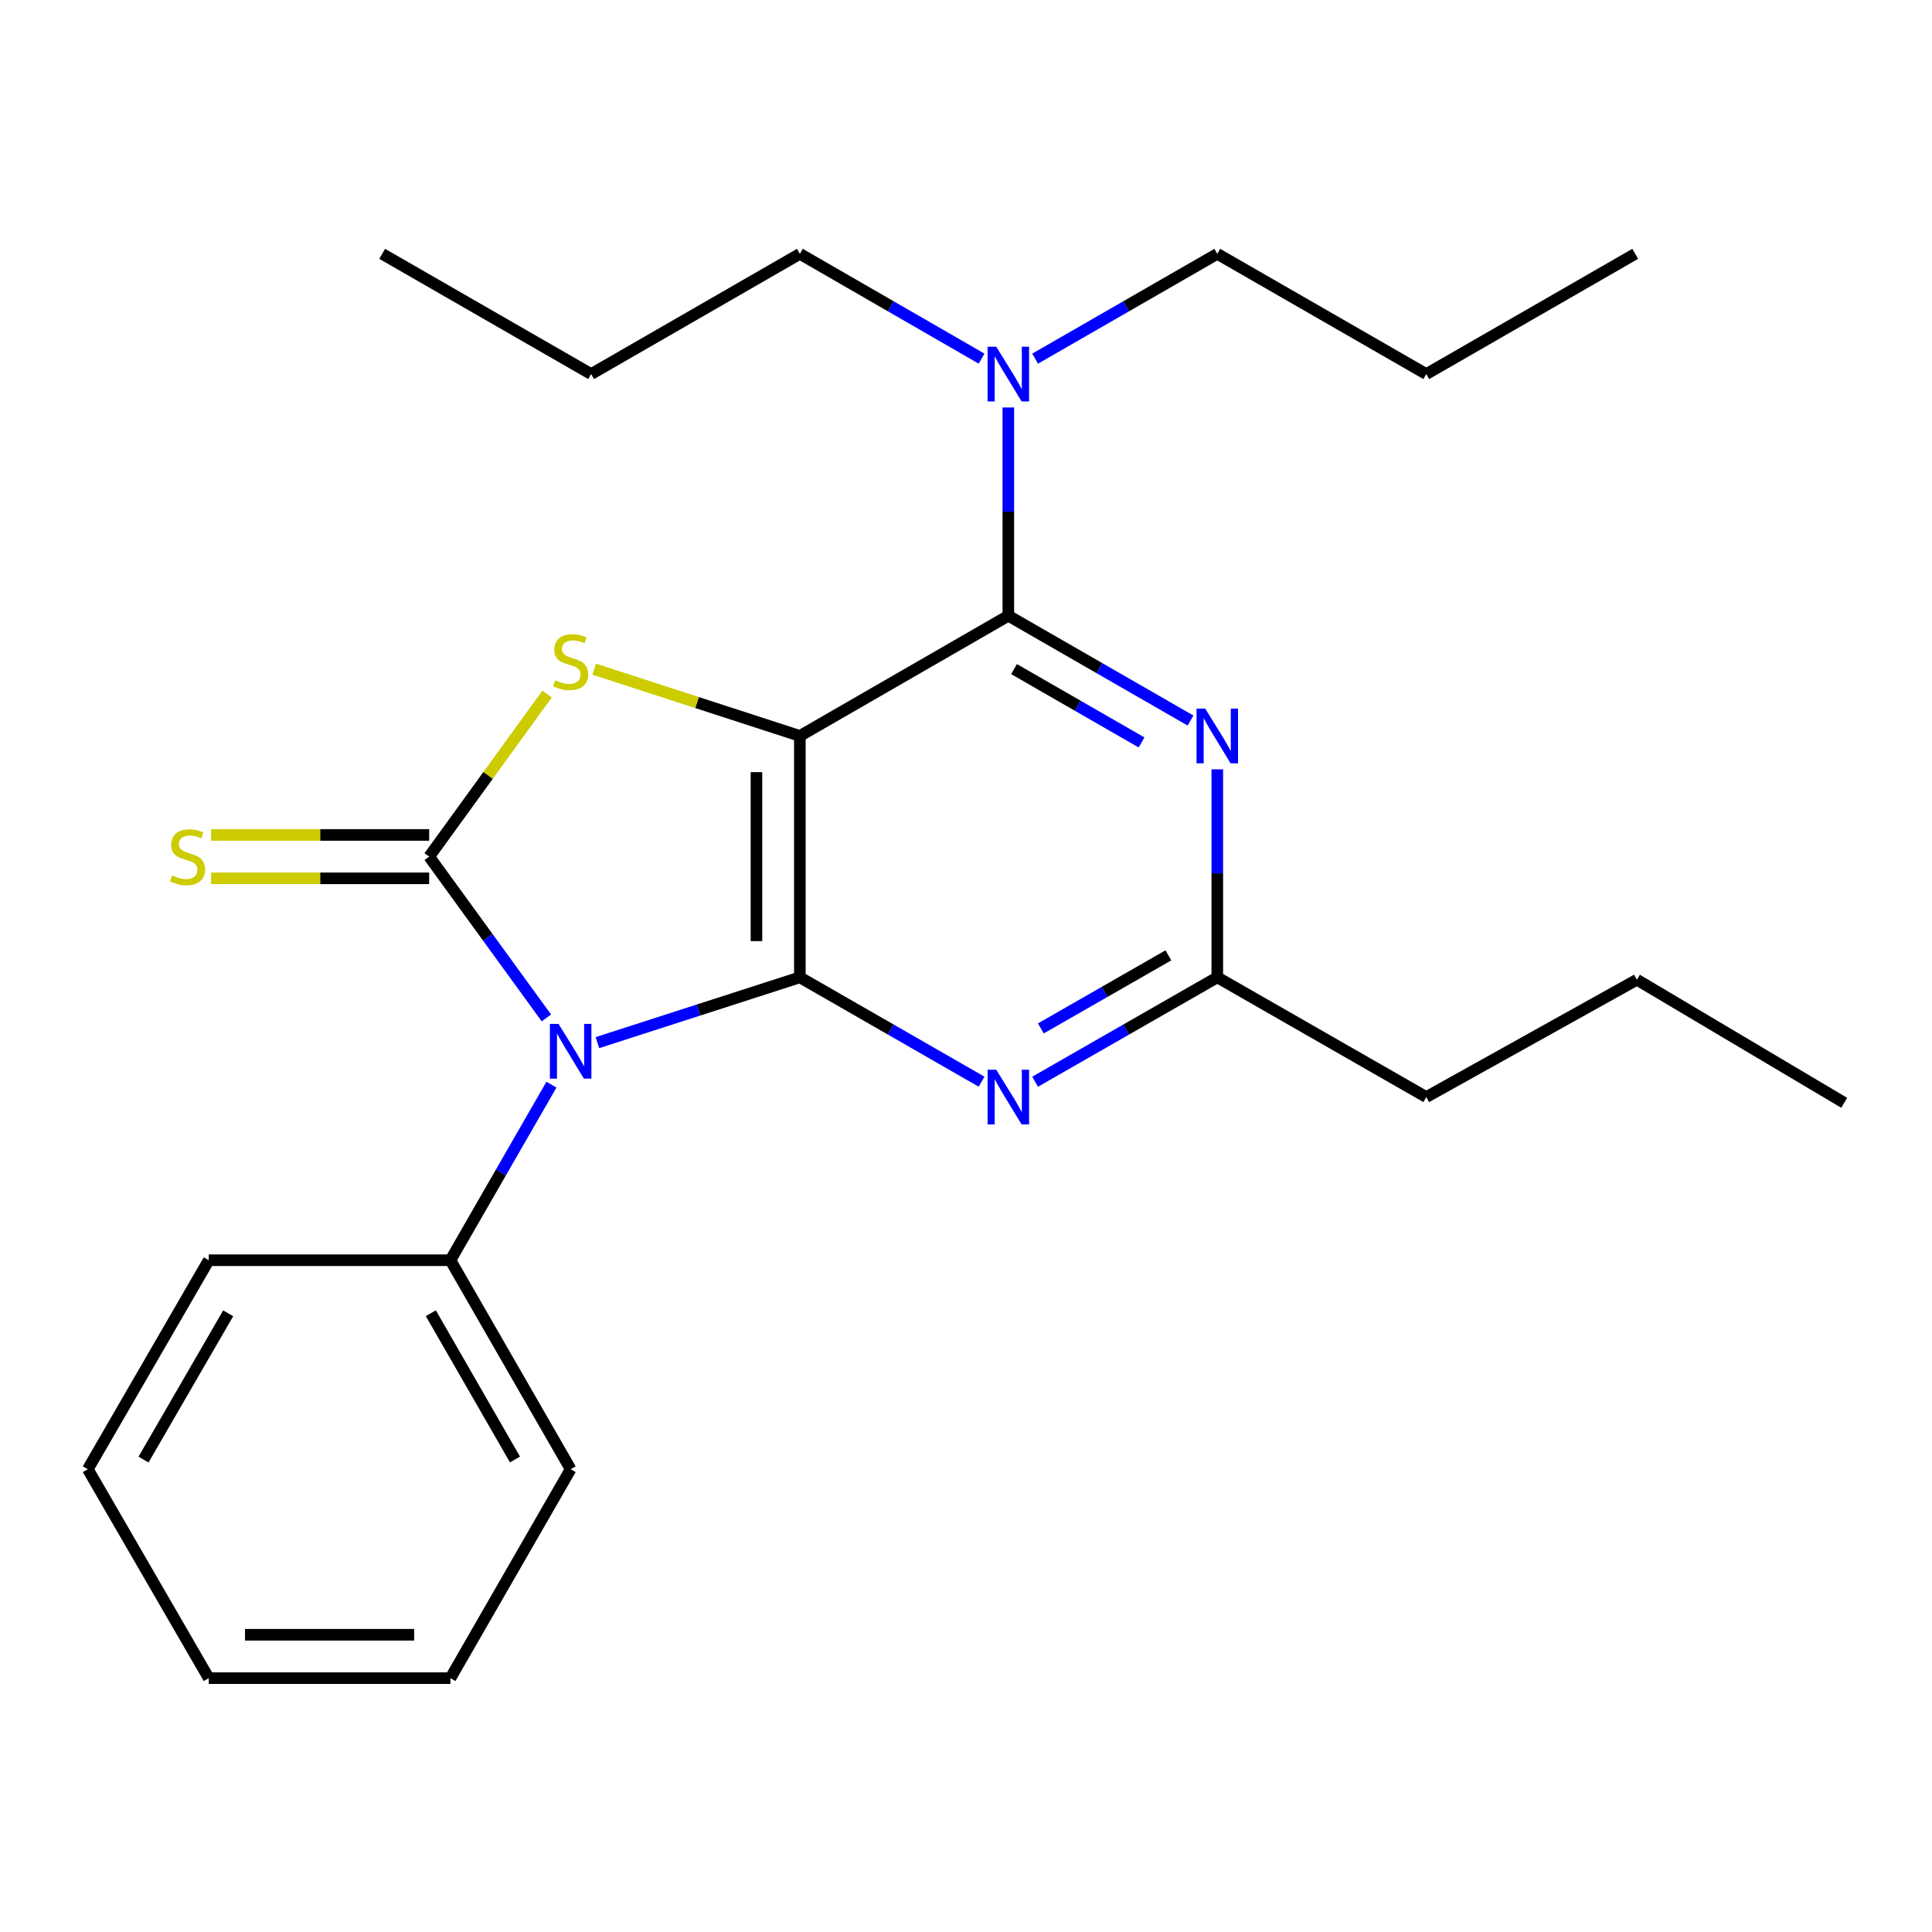 <?xml version='1.0' encoding='iso-8859-1'?>
<svg version='1.1' baseProfile='full'
              xmlns='http://www.w3.org/2000/svg'
                      xmlns:rdkit='http://www.rdkit.org/xml'
                      xmlns:xlink='http://www.w3.org/1999/xlink'
                  xml:space='preserve'
width='1000px' height='1000px' viewBox='0 0 1000 1000'>
<!-- END OF HEADER -->
<rect style='opacity:1.0;fill:#FFFFFF;stroke:none' width='1000' height='1000' x='0' y='0'> </rect>
<path class='bond-1' d='M 414.005,380.923 L 414.005,505.865' style='fill:none;fill-rule:evenodd;stroke:#000000;stroke-width:6px;stroke-linecap:butt;stroke-linejoin:miter;stroke-opacity:1' />
<path class='bond-1' d='M 391.543,399.664 L 391.543,487.124' style='fill:none;fill-rule:evenodd;stroke:#000000;stroke-width:6px;stroke-linecap:butt;stroke-linejoin:miter;stroke-opacity:1' />
<path class='bond-3' d='M 414.005,380.923 L 360.784,363.641' style='fill:none;fill-rule:evenodd;stroke:#000000;stroke-width:6px;stroke-linecap:butt;stroke-linejoin:miter;stroke-opacity:1' />
<path class='bond-3' d='M 360.784,363.641 L 307.563,346.36' style='fill:none;fill-rule:evenodd;stroke:#CCCC00;stroke-width:6px;stroke-linecap:butt;stroke-linejoin:miter;stroke-opacity:1' />
<path class='bond-4' d='M 414.005,380.923 L 521.914,318.713' style='fill:none;fill-rule:evenodd;stroke:#000000;stroke-width:6px;stroke-linecap:butt;stroke-linejoin:miter;stroke-opacity:1' />
<path class='bond-0' d='M 309.221,539.669 L 361.613,522.767' style='fill:none;fill-rule:evenodd;stroke:#0000FF;stroke-width:6px;stroke-linecap:butt;stroke-linejoin:miter;stroke-opacity:1' />
<path class='bond-0' d='M 361.613,522.767 L 414.005,505.865' style='fill:none;fill-rule:evenodd;stroke:#000000;stroke-width:6px;stroke-linecap:butt;stroke-linejoin:miter;stroke-opacity:1' />
<path class='bond-9' d='M 285.422,561.419 L 259.276,606.858' style='fill:none;fill-rule:evenodd;stroke:#0000FF;stroke-width:6px;stroke-linecap:butt;stroke-linejoin:miter;stroke-opacity:1' />
<path class='bond-9' d='M 259.276,606.858 L 233.131,652.297' style='fill:none;fill-rule:evenodd;stroke:#000000;stroke-width:6px;stroke-linecap:butt;stroke-linejoin:miter;stroke-opacity:1' />
<path class='bond-25' d='M 282.809,526.866 L 252.473,485.13' style='fill:none;fill-rule:evenodd;stroke:#0000FF;stroke-width:6px;stroke-linecap:butt;stroke-linejoin:miter;stroke-opacity:1' />
<path class='bond-25' d='M 252.473,485.13 L 222.136,443.394' style='fill:none;fill-rule:evenodd;stroke:#000000;stroke-width:6px;stroke-linecap:butt;stroke-linejoin:miter;stroke-opacity:1' />
<path class='bond-5' d='M 414.005,505.865 L 461.034,532.874' style='fill:none;fill-rule:evenodd;stroke:#000000;stroke-width:6px;stroke-linecap:butt;stroke-linejoin:miter;stroke-opacity:1' />
<path class='bond-5' d='M 461.034,532.874 L 508.063,559.883' style='fill:none;fill-rule:evenodd;stroke:#0000FF;stroke-width:6px;stroke-linecap:butt;stroke-linejoin:miter;stroke-opacity:1' />
<path class='bond-2' d='M 222.136,443.394 L 252.651,401.309' style='fill:none;fill-rule:evenodd;stroke:#000000;stroke-width:6px;stroke-linecap:butt;stroke-linejoin:miter;stroke-opacity:1' />
<path class='bond-2' d='M 252.651,401.309 L 283.166,359.223' style='fill:none;fill-rule:evenodd;stroke:#CCCC00;stroke-width:6px;stroke-linecap:butt;stroke-linejoin:miter;stroke-opacity:1' />
<path class='bond-8' d='M 222.136,432.163 L 165.706,432.163' style='fill:none;fill-rule:evenodd;stroke:#000000;stroke-width:6px;stroke-linecap:butt;stroke-linejoin:miter;stroke-opacity:1' />
<path class='bond-8' d='M 165.706,432.163 L 109.276,432.163' style='fill:none;fill-rule:evenodd;stroke:#CCCC00;stroke-width:6px;stroke-linecap:butt;stroke-linejoin:miter;stroke-opacity:1' />
<path class='bond-8' d='M 222.136,454.625 L 165.706,454.625' style='fill:none;fill-rule:evenodd;stroke:#000000;stroke-width:6px;stroke-linecap:butt;stroke-linejoin:miter;stroke-opacity:1' />
<path class='bond-8' d='M 165.706,454.625 L 109.276,454.625' style='fill:none;fill-rule:evenodd;stroke:#CCCC00;stroke-width:6px;stroke-linecap:butt;stroke-linejoin:miter;stroke-opacity:1' />
<path class='bond-6' d='M 521.914,318.713 L 569.063,345.832' style='fill:none;fill-rule:evenodd;stroke:#000000;stroke-width:6px;stroke-linecap:butt;stroke-linejoin:miter;stroke-opacity:1' />
<path class='bond-6' d='M 569.063,345.832 L 616.212,372.951' style='fill:none;fill-rule:evenodd;stroke:#0000FF;stroke-width:6px;stroke-linecap:butt;stroke-linejoin:miter;stroke-opacity:1' />
<path class='bond-6' d='M 524.859,346.321 L 557.863,365.304' style='fill:none;fill-rule:evenodd;stroke:#000000;stroke-width:6px;stroke-linecap:butt;stroke-linejoin:miter;stroke-opacity:1' />
<path class='bond-6' d='M 557.863,365.304 L 590.868,384.287' style='fill:none;fill-rule:evenodd;stroke:#0000FF;stroke-width:6px;stroke-linecap:butt;stroke-linejoin:miter;stroke-opacity:1' />
<path class='bond-10' d='M 521.914,318.713 L 521.914,264.811' style='fill:none;fill-rule:evenodd;stroke:#000000;stroke-width:6px;stroke-linecap:butt;stroke-linejoin:miter;stroke-opacity:1' />
<path class='bond-10' d='M 521.914,264.811 L 521.914,210.908' style='fill:none;fill-rule:evenodd;stroke:#0000FF;stroke-width:6px;stroke-linecap:butt;stroke-linejoin:miter;stroke-opacity:1' />
<path class='bond-26' d='M 535.77,559.898 L 582.921,532.882' style='fill:none;fill-rule:evenodd;stroke:#0000FF;stroke-width:6px;stroke-linecap:butt;stroke-linejoin:miter;stroke-opacity:1' />
<path class='bond-26' d='M 582.921,532.882 L 630.072,505.865' style='fill:none;fill-rule:evenodd;stroke:#000000;stroke-width:6px;stroke-linecap:butt;stroke-linejoin:miter;stroke-opacity:1' />
<path class='bond-26' d='M 538.748,532.303 L 571.753,513.392' style='fill:none;fill-rule:evenodd;stroke:#0000FF;stroke-width:6px;stroke-linecap:butt;stroke-linejoin:miter;stroke-opacity:1' />
<path class='bond-26' d='M 571.753,513.392 L 604.759,494.48' style='fill:none;fill-rule:evenodd;stroke:#000000;stroke-width:6px;stroke-linecap:butt;stroke-linejoin:miter;stroke-opacity:1' />
<path class='bond-7' d='M 630.072,398.206 L 630.072,452.036' style='fill:none;fill-rule:evenodd;stroke:#0000FF;stroke-width:6px;stroke-linecap:butt;stroke-linejoin:miter;stroke-opacity:1' />
<path class='bond-7' d='M 630.072,452.036 L 630.072,505.865' style='fill:none;fill-rule:evenodd;stroke:#000000;stroke-width:6px;stroke-linecap:butt;stroke-linejoin:miter;stroke-opacity:1' />
<path class='bond-11' d='M 630.072,505.865 L 738.23,567.837' style='fill:none;fill-rule:evenodd;stroke:#000000;stroke-width:6px;stroke-linecap:butt;stroke-linejoin:miter;stroke-opacity:1' />
<path class='bond-14' d='M 233.131,652.297 L 295.365,760.455' style='fill:none;fill-rule:evenodd;stroke:#000000;stroke-width:6px;stroke-linecap:butt;stroke-linejoin:miter;stroke-opacity:1' />
<path class='bond-14' d='M 222.996,679.724 L 266.56,755.434' style='fill:none;fill-rule:evenodd;stroke:#000000;stroke-width:6px;stroke-linecap:butt;stroke-linejoin:miter;stroke-opacity:1' />
<path class='bond-15' d='M 233.131,652.297 L 108.051,652.297' style='fill:none;fill-rule:evenodd;stroke:#000000;stroke-width:6px;stroke-linecap:butt;stroke-linejoin:miter;stroke-opacity:1' />
<path class='bond-12' d='M 535.773,185.646 L 582.922,158.517' style='fill:none;fill-rule:evenodd;stroke:#0000FF;stroke-width:6px;stroke-linecap:butt;stroke-linejoin:miter;stroke-opacity:1' />
<path class='bond-12' d='M 582.922,158.517 L 630.072,131.387' style='fill:none;fill-rule:evenodd;stroke:#000000;stroke-width:6px;stroke-linecap:butt;stroke-linejoin:miter;stroke-opacity:1' />
<path class='bond-13' d='M 508.059,185.631 L 461.032,158.509' style='fill:none;fill-rule:evenodd;stroke:#0000FF;stroke-width:6px;stroke-linecap:butt;stroke-linejoin:miter;stroke-opacity:1' />
<path class='bond-13' d='M 461.032,158.509 L 414.005,131.387' style='fill:none;fill-rule:evenodd;stroke:#000000;stroke-width:6px;stroke-linecap:butt;stroke-linejoin:miter;stroke-opacity:1' />
<path class='bond-16' d='M 738.23,567.837 L 847.261,507.101' style='fill:none;fill-rule:evenodd;stroke:#000000;stroke-width:6px;stroke-linecap:butt;stroke-linejoin:miter;stroke-opacity:1' />
<path class='bond-17' d='M 630.072,131.387 L 738.23,193.621' style='fill:none;fill-rule:evenodd;stroke:#000000;stroke-width:6px;stroke-linecap:butt;stroke-linejoin:miter;stroke-opacity:1' />
<path class='bond-18' d='M 414.005,131.387 L 305.972,193.621' style='fill:none;fill-rule:evenodd;stroke:#000000;stroke-width:6px;stroke-linecap:butt;stroke-linejoin:miter;stroke-opacity:1' />
<path class='bond-23' d='M 295.365,760.455 L 233.131,868.613' style='fill:none;fill-rule:evenodd;stroke:#000000;stroke-width:6px;stroke-linecap:butt;stroke-linejoin:miter;stroke-opacity:1' />
<path class='bond-22' d='M 108.051,652.297 L 45.455,760.455' style='fill:none;fill-rule:evenodd;stroke:#000000;stroke-width:6px;stroke-linecap:butt;stroke-linejoin:miter;stroke-opacity:1' />
<path class='bond-22' d='M 118.103,679.773 L 74.285,755.483' style='fill:none;fill-rule:evenodd;stroke:#000000;stroke-width:6px;stroke-linecap:butt;stroke-linejoin:miter;stroke-opacity:1' />
<path class='bond-19' d='M 847.261,507.101 L 954.545,570.807' style='fill:none;fill-rule:evenodd;stroke:#000000;stroke-width:6px;stroke-linecap:butt;stroke-linejoin:miter;stroke-opacity:1' />
<path class='bond-20' d='M 738.23,193.621 L 846.387,131.387' style='fill:none;fill-rule:evenodd;stroke:#000000;stroke-width:6px;stroke-linecap:butt;stroke-linejoin:miter;stroke-opacity:1' />
<path class='bond-21' d='M 305.972,193.621 L 197.814,131.387' style='fill:none;fill-rule:evenodd;stroke:#000000;stroke-width:6px;stroke-linecap:butt;stroke-linejoin:miter;stroke-opacity:1' />
<path class='bond-24' d='M 45.455,760.455 L 108.051,868.613' style='fill:none;fill-rule:evenodd;stroke:#000000;stroke-width:6px;stroke-linecap:butt;stroke-linejoin:miter;stroke-opacity:1' />
<path class='bond-27' d='M 233.131,868.613 L 108.051,868.613' style='fill:none;fill-rule:evenodd;stroke:#000000;stroke-width:6px;stroke-linecap:butt;stroke-linejoin:miter;stroke-opacity:1' />
<path class='bond-27' d='M 214.369,846.15 L 126.813,846.15' style='fill:none;fill-rule:evenodd;stroke:#000000;stroke-width:6px;stroke-linecap:butt;stroke-linejoin:miter;stroke-opacity:1' />
<path  class='atom-1' d='M 289.105 529.979
L 298.385 544.979
Q 299.305 546.459, 300.785 549.139
Q 302.265 551.819, 302.345 551.979
L 302.345 529.979
L 306.105 529.979
L 306.105 558.299
L 302.225 558.299
L 292.265 541.899
Q 291.105 539.979, 289.865 537.779
Q 288.665 535.579, 288.305 534.899
L 288.305 558.299
L 284.625 558.299
L 284.625 529.979
L 289.105 529.979
' fill='#0000FF'/>
<path  class='atom-4' d='M 287.365 352.119
Q 287.685 352.239, 289.005 352.799
Q 290.325 353.359, 291.765 353.719
Q 293.245 354.039, 294.685 354.039
Q 297.365 354.039, 298.925 352.759
Q 300.485 351.439, 300.485 349.159
Q 300.485 347.599, 299.685 346.639
Q 298.925 345.679, 297.725 345.159
Q 296.525 344.639, 294.525 344.039
Q 292.005 343.279, 290.485 342.559
Q 289.005 341.839, 287.925 340.319
Q 286.885 338.799, 286.885 336.239
Q 286.885 332.679, 289.285 330.479
Q 291.725 328.279, 296.525 328.279
Q 299.805 328.279, 303.525 329.839
L 302.605 332.919
Q 299.205 331.519, 296.645 331.519
Q 293.885 331.519, 292.365 332.679
Q 290.845 333.799, 290.885 335.759
Q 290.885 337.279, 291.645 338.199
Q 292.445 339.119, 293.565 339.639
Q 294.725 340.159, 296.645 340.759
Q 299.205 341.559, 300.725 342.359
Q 302.245 343.159, 303.325 344.799
Q 304.445 346.399, 304.445 349.159
Q 304.445 353.079, 301.805 355.199
Q 299.205 357.279, 294.845 357.279
Q 292.325 357.279, 290.405 356.719
Q 288.525 356.199, 286.285 355.279
L 287.365 352.119
' fill='#CCCC00'/>
<path  class='atom-6' d='M 515.654 553.677
L 524.934 568.677
Q 525.854 570.157, 527.334 572.837
Q 528.814 575.517, 528.894 575.677
L 528.894 553.677
L 532.654 553.677
L 532.654 581.997
L 528.774 581.997
L 518.814 565.597
Q 517.654 563.677, 516.414 561.477
Q 515.214 559.277, 514.854 558.597
L 514.854 581.997
L 511.174 581.997
L 511.174 553.677
L 515.654 553.677
' fill='#0000FF'/>
<path  class='atom-7' d='M 623.812 366.763
L 633.092 381.763
Q 634.012 383.243, 635.492 385.923
Q 636.972 388.603, 637.052 388.763
L 637.052 366.763
L 640.812 366.763
L 640.812 395.083
L 636.932 395.083
L 626.972 378.683
Q 625.812 376.763, 624.572 374.563
Q 623.372 372.363, 623.012 371.683
L 623.012 395.083
L 619.332 395.083
L 619.332 366.763
L 623.812 366.763
' fill='#0000FF'/>
<path  class='atom-9' d='M 89.069 453.114
Q 89.389 453.234, 90.709 453.794
Q 92.029 454.354, 93.469 454.714
Q 94.949 455.034, 96.389 455.034
Q 99.069 455.034, 100.629 453.754
Q 102.189 452.434, 102.189 450.154
Q 102.189 448.594, 101.389 447.634
Q 100.629 446.674, 99.429 446.154
Q 98.229 445.634, 96.229 445.034
Q 93.709 444.274, 92.189 443.554
Q 90.709 442.834, 89.629 441.314
Q 88.589 439.794, 88.589 437.234
Q 88.589 433.674, 90.989 431.474
Q 93.429 429.274, 98.229 429.274
Q 101.509 429.274, 105.229 430.834
L 104.309 433.914
Q 100.909 432.514, 98.349 432.514
Q 95.589 432.514, 94.069 433.674
Q 92.549 434.794, 92.589 436.754
Q 92.589 438.274, 93.349 439.194
Q 94.149 440.114, 95.269 440.634
Q 96.429 441.154, 98.349 441.754
Q 100.909 442.554, 102.429 443.354
Q 103.949 444.154, 105.029 445.794
Q 106.149 447.394, 106.149 450.154
Q 106.149 454.074, 103.509 456.194
Q 100.909 458.274, 96.549 458.274
Q 94.029 458.274, 92.109 457.714
Q 90.229 457.194, 87.989 456.274
L 89.069 453.114
' fill='#CCCC00'/>
<path  class='atom-11' d='M 515.654 179.461
L 524.934 194.461
Q 525.854 195.941, 527.334 198.621
Q 528.814 201.301, 528.894 201.461
L 528.894 179.461
L 532.654 179.461
L 532.654 207.781
L 528.774 207.781
L 518.814 191.381
Q 517.654 189.461, 516.414 187.261
Q 515.214 185.061, 514.854 184.381
L 514.854 207.781
L 511.174 207.781
L 511.174 179.461
L 515.654 179.461
' fill='#0000FF'/>
</svg>
